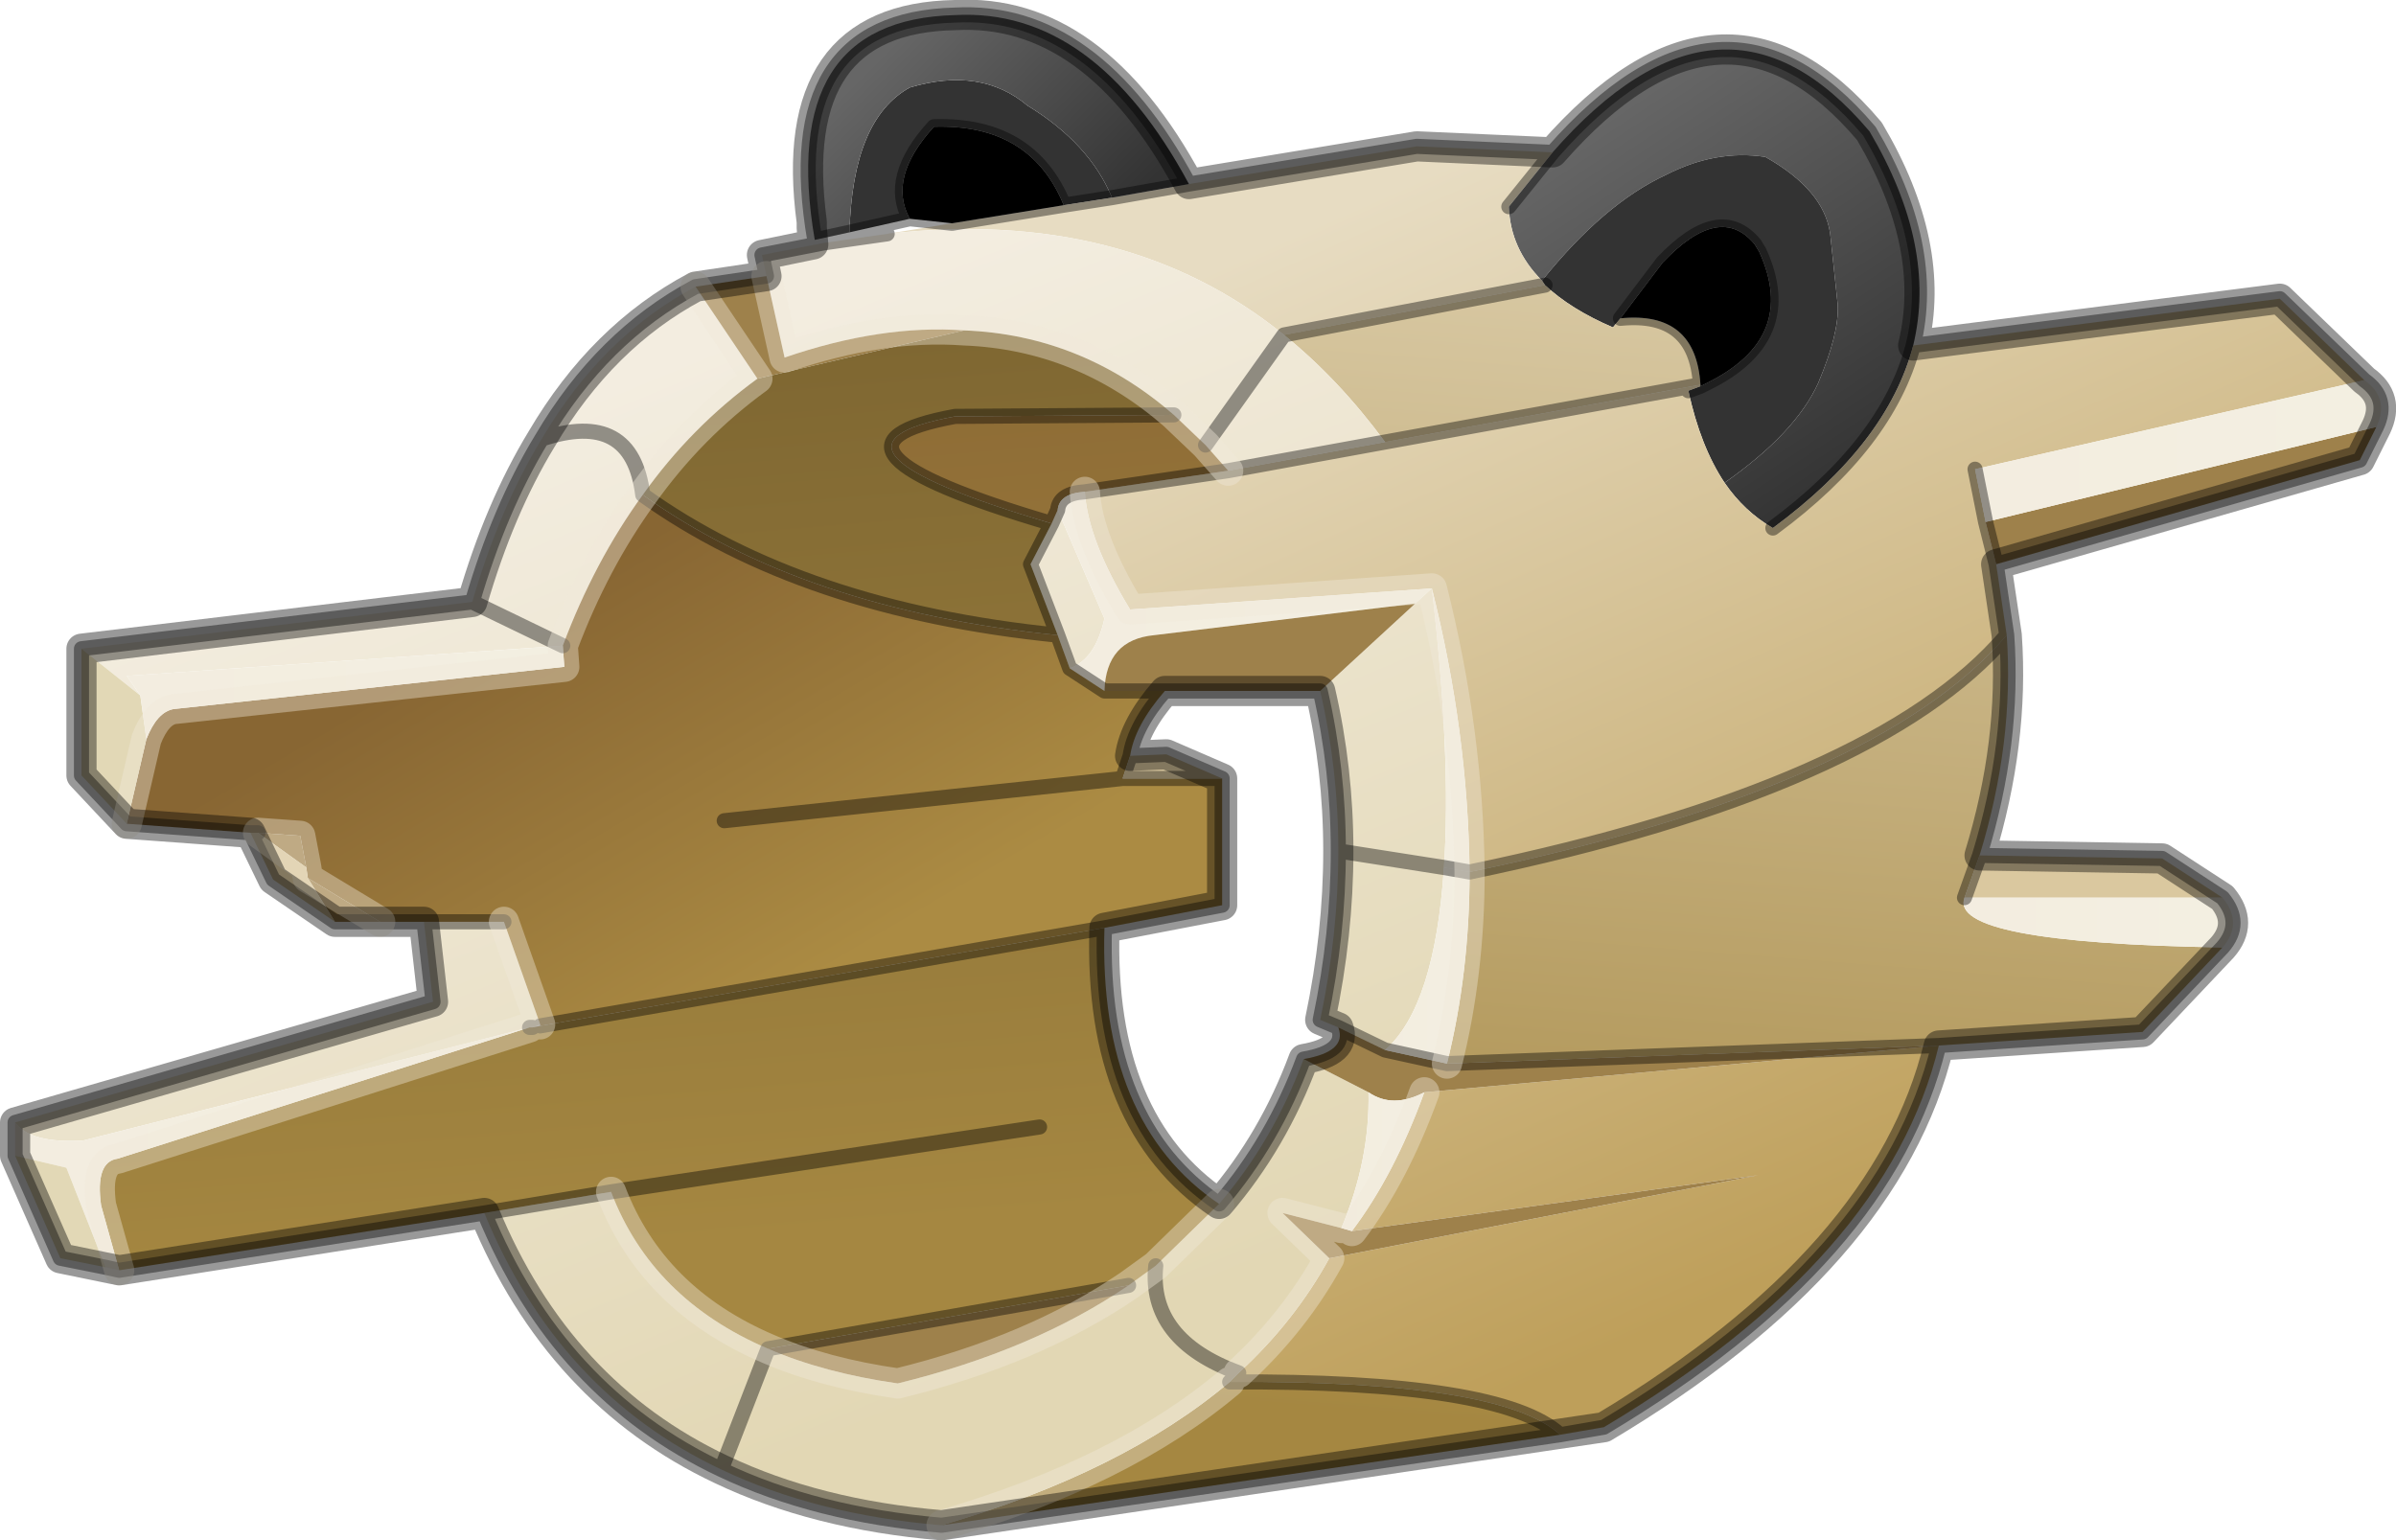 <?xml version="1.0"?>
<svg xmlns="http://www.w3.org/2000/svg" xmlns:xlink="http://www.w3.org/1999/xlink" width="79.4px" height="51.05px"><g transform="matrix(1, 0, 0, 1, -235.25, -174.45)"><use xlink:href="#object-0" width="79.4" height="51.05" transform="matrix(1, 0, 0, 1, 235.25, 174.45)"/></g><defs><g transform="matrix(1, 0, 0, 1, 39.7, 25.5)" id="object-0"><use xlink:href="#object-1" width="79.4" height="51.05" transform="matrix(1, 0, 0, 1, -39.7, -25.5)"/></g><g transform="matrix(1, 0, 0, 1, 39.7, 25.5)" id="object-1"><path fill-rule="evenodd" fill="url(#gradient-L91adaf07192a47bfd22aefb76ece5c2a)" stroke="none" d="M17.45 -9.5Q19.8 -11.15 20.55 -12.8Q21.25 -14.45 21.2 -15.4L20.95 -17.75Q20.75 -19.2 18.8 -20.3Q17.15 -20.55 15.5 -19.7Q13.45 -18.75 11.4 -16.2Q10.35 -17.25 10.3 -18.65L11.75 -20.45Q17.4 -26.9 22.25 -21.15Q24.5 -17.35 23.7 -14.05Q22.85 -10.8 19.05 -8Q18.1 -8.55 17.45 -9.5"/><path fill-rule="evenodd" fill="#333333" stroke="none" d="M11.4 -16.2Q13.45 -18.75 15.5 -19.7Q17.15 -20.55 18.8 -20.3Q20.75 -19.2 20.95 -17.75L21.2 -15.4Q21.25 -14.45 20.55 -12.8Q19.8 -11.15 17.45 -9.5Q16.65 -10.7 16.25 -12.55L16.65 -12.7L16.85 -12.8Q19.9 -14.3 18.6 -17.15L18.45 -17.4Q17.3 -18.8 15.4 -16.8L14 -14.95L13.75 -14.65Q12.35 -15.25 11.5 -16.05L11.4 -16.2M-2.85 -18.95L-4.45 -18.7Q-5.55 -21.4 -8.75 -21.3Q-10.3 -19.6 -9.55 -18.25L-11.55 -17.8Q-11.45 -21.55 -9.55 -22.6Q-7.2 -23.3 -5.65 -22Q-3.6 -20.75 -2.85 -18.95"/><path fill-rule="evenodd" fill="url(#gradient-Lfced5fc0f503b10cd1646c001381801b)" stroke="none" d="M17.45 -9.5Q18.1 -8.55 19.05 -8Q22.85 -10.8 23.7 -14.05L35.85 -15.6L38.65 -12.9L25.75 -9.95L26.1 -8.2L26.45 -6.8L26.8 -4.45Q22.5 0.6 9 3.4Q8.95 -1.25 7.75 -6L-2.25 -5.3Q-3.65 -7.6 -3.75 -9.2L1 -9.9L6.2 -10.85L16.65 -12.75L16.65 -12.7L16.25 -12.55Q16.65 -10.7 17.45 -9.5M11.75 -20.45L10.3 -18.65Q10.35 -17.25 11.4 -16.2L11.5 -16.05L2.85 -14.4Q-2.4 -18.65 -10.3 -17.75L-8.15 -18.1L-4.45 -18.7L-2.85 -18.95L-0.3 -19.4L7.25 -20.65L11.75 -20.45M24.55 9.15Q22.85 16.2 13.45 21.8L12 22.05Q10.05 20.25 1.05 20.3L1.35 20Q3.2 18.3 4.35 16.2L18.55 13.45L5.1 15.3Q6.5 13.45 7.5 10.7L24.55 9.15"/><path fill-rule="evenodd" fill="url(#gradient-Lb5cb99a5279e972854ace00b84acd97a)" stroke="none" d="M11.5 -16.05Q12.35 -15.25 13.75 -14.65L14 -14.95Q16.5 -15.2 16.65 -12.75L6.2 -10.85Q4.65 -12.95 2.85 -14.4L11.5 -16.05M9 3.4Q22.5 0.6 26.8 -4.45Q27.05 -0.9 25.9 2.85L25.4 4.25Q24.85 5.75 33.95 5.9L31.3 8.7L24.55 9.15L8.25 9.75Q9 6.75 9 3.4M12 22.05L-8.5 25.05Q-2.5 23.3 1.05 20.3Q10.05 20.25 12 22.05"/><path fill-rule="evenodd" fill="#000000" stroke="none" d="M14 -14.95L15.4 -16.8Q17.3 -18.8 18.45 -17.4L18.6 -17.15Q19.9 -14.3 16.85 -12.8L16.65 -12.7L16.65 -12.75Q16.5 -15.2 14 -14.95M-9.55 -18.25Q-10.3 -19.6 -8.75 -21.3Q-5.55 -21.4 -4.45 -18.7L-8.15 -18.1L-9.55 -18.25"/><path fill-rule="evenodd" fill="url(#gradient-L7b9a126facdff140121962001d37e2e8)" stroke="none" d="M6.2 -10.85L1 -9.9L0.25 -10.75L2.85 -14.4L0.25 -10.75L-0.8 -11.75Q-3.85 -14.4 -7.75 -14.55Q-10.5 -14.75 -13.7 -13.65L-14.3 -16.35L-14.45 -17.05L-12.4 -17.45L-10.3 -17.75Q-2.4 -18.65 2.85 -14.4Q4.65 -12.95 6.2 -10.85M4.05 -2.6L7.2 -5.5L7.75 -6Q8.4 -0.4 8.15 3.25L4.65 2.7Q4.65 0 4.05 -2.6M4.65 2.7L8.15 3.25Q7.85 7.85 6.2 9.3L4.65 8.55L4.05 8.3Q4.65 5.45 4.65 2.7M-8.5 25.05Q-12.65 24.7 -15.8 23.2Q-21.2 20.65 -23.65 14.7L-19.45 14Q-18.1 17.55 -14.25 19.2L-15.8 23.2L-14.25 19.2Q-12.4 20 -9.95 20.35Q-5.45 19.25 -2.3 17.1L-1.4 16.45L0.7 14.4Q2.5 12.3 3.5 9.6L5.65 10.7Q5.7 12.95 4.75 15.2L2.8 14.7L4.35 16.2Q3.2 18.3 1.35 20L1.05 20.3Q-2.5 23.3 -8.5 25.05M-39.2 11.7L-25.35 7.7L-25.65 5.05L-23 5.05L-21.8 8.45L-22.05 8.55L-22.15 8.55L-36.95 12.3Q-38.7 12.4 -39.2 11.7M-37 -4L-24.05 -5.55Q-23.15 -8.65 -21.75 -10.95Q-19.75 -14.35 -16.65 -16L-14.6 -12.95Q-16.8 -11.35 -18.4 -9.1Q-20 -6.9 -21.05 -4.1L-35.5 -3.1L-35.05 -2.45L-37 -4M-21.05 -4.1L-24.05 -5.55L-21.05 -4.1M-21.75 -10.95Q-18.75 -11.95 -18.4 -9.1Q-18.75 -11.95 -21.75 -10.95M-4.65 -8.6L-3.1 -5Q-3.4 -3.65 -4.25 -3.35L-4.65 -4.45L-5.55 -6.8L-4.85 -8.15L-4.65 -8.6M-1.4 16.45Q-1.65 18.9 1.35 20Q-1.65 18.9 -1.4 16.45"/><path fill-rule="evenodd" fill="url(#gradient-Laf8a8e2ec024931bd6550c239294ed20)" stroke="none" d="M1 -9.9L-3.75 -9.2Q-4.6 -9.15 -4.65 -8.6L-4.85 -8.15Q-13.5 -10.7 -8.05 -11.7L-0.8 -11.75L0.25 -10.75L1 -9.9"/><path fill-rule="evenodd" fill="url(#gradient-Lb79d638505d8af79b4c6c2f86a870019)" stroke="none" d="M-3.75 -9.2Q-3.65 -7.6 -2.25 -5.3L7.75 -6L7.2 -5.5L-1.45 -4.45Q-3.05 -4.3 -3.1 -2.6L-4.25 -3.35Q-3.4 -3.65 -3.1 -5L-4.65 -8.6Q-4.6 -9.15 -3.75 -9.2"/><path fill-rule="evenodd" fill="url(#gradient-Lc99638747eeeeb3f3ae6cad3a01dc1df)" stroke="none" d="M7.75 -6Q8.95 -1.25 9 3.4L8.15 3.25Q8.4 -0.4 7.75 -6"/><path fill-rule="evenodd" fill="#9e814b" stroke="none" d="M26.45 -6.8L26.1 -8.2L39.05 -11.35L38.5 -10.25L26.45 -6.8M7.2 -5.5L4.05 -2.6L-1.1 -2.6L-3.1 -2.6Q-3.05 -4.3 -1.45 -4.45L7.2 -5.5M-14.3 -16.35L-13.7 -13.65Q-10.5 -14.75 -7.75 -14.55L-14.6 -12.95L-16.65 -16L-14.3 -16.35M-27.1 5.05L-28.6 5.05L-29.5 3.6L-27.1 5.05M8.25 9.75L24.55 9.15L7.5 10.7Q6.45 11.25 5.65 10.7L3.5 9.6Q4.95 9.35 4.65 8.55L6.2 9.3L8.25 9.75M5.1 15.3L18.55 13.45L4.35 16.2L2.8 14.7L4.75 15.2L5.1 15.3M-14.25 19.2L-2.3 17.1Q-5.45 19.25 -9.95 20.35Q-12.4 20 -14.25 19.2M-29.55 3.25L-31.15 2.1L-29.75 2.2L-29.55 3.25"/><path fill-rule="evenodd" fill="url(#gradient-L7dd4e6e5e69a970a2687a28155a9f516)" stroke="none" d="M26.1 -8.2L25.75 -9.95L38.65 -12.9Q39.5 -12.3 39.05 -11.35L26.1 -8.2"/><path fill-rule="evenodd" fill="url(#gradient-Lbc3ace907f2855068486bd4660d1c51d)" stroke="none" d="M-3.1 -2.6L-1.1 -2.6Q-2.1 -1.45 -2.25 -0.45L-2.5 0.3L0.8 0.3L0.8 4.5L-3.1 5.25L-21.8 8.5L-21.8 8.45L-23 5.05L-25.65 5.05L-27.1 5.05L-29.5 3.6L-29.55 3.25L-29.75 2.2L-31.15 2.1L-31.4 2.1L-35.5 1.8L-34.85 -1Q-34.5 -1.9 -33.95 -2L-21 -3.4L-21.05 -4.1Q-20 -6.9 -18.4 -9.1Q-13.1 -5.3 -4.65 -4.45L-4.25 -3.35L-3.1 -2.6M-15.7 1.7L-2.5 0.3L-15.7 1.7"/><path fill-rule="evenodd" fill="url(#gradient-L3d1cc2ced20aed5855ff9e6e7988ad93)" stroke="none" d="M-7.75 -14.55Q-3.85 -14.4 -0.8 -11.75L-8.05 -11.7Q-13.5 -10.7 -4.85 -8.15L-5.55 -6.8L-4.65 -4.45Q-13.1 -5.3 -18.4 -9.1Q-16.8 -11.35 -14.6 -12.95L-7.75 -14.55M-23.65 14.7L-35.75 16.6L-36.35 14.45Q-36.55 13 -35.8 12.9L-22.15 8.55L-22.05 8.55L-21.8 8.5L-3.1 5.25Q-3.3 11.7 0.7 14.4L-1.4 16.45L-2.3 17.1L-14.25 19.2Q-18.1 17.55 -19.45 14L-5.25 11.85L-19.45 14L-23.65 14.7"/><path fill-rule="evenodd" fill="#dac89f" stroke="none" d="M33.95 4.25L25.4 4.25L25.9 2.85L31.95 2.95L33.95 4.25M-28.6 5.05L-30.65 3.65L-31.4 2.1L-31.15 2.1L-29.55 3.25L-29.5 3.6L-28.6 5.05M-2.25 -0.45L-1.05 -0.5L0.8 0.3L-2.5 0.3L-2.25 -0.45"/><path fill-rule="evenodd" fill="url(#gradient-La439812f7f259cfb1581f6badbe3ebb0)" stroke="none" d="M25.4 4.25L33.95 4.25Q34.65 5.1 33.95 5.9Q24.85 5.75 25.4 4.25"/><path fill-rule="evenodd" fill="url(#gradient-L0f62c47290f590d26066f0657766d053)" stroke="none" d="M-35.75 16.6L-36.2 16.5L-37.5 13.2L-39.2 12.8L-39.2 11.7Q-38.7 12.4 -36.95 12.3L-22.15 8.55L-35.8 12.9Q-36.55 13 -36.35 14.45L-35.75 16.6"/><path fill-rule="evenodd" fill="#e2d8b6" stroke="none" d="M-36.2 16.5L-37.7 16.2L-39.2 12.8L-37.5 13.2L-36.2 16.5M-35.5 1.8L-37 0.2L-37 -4L-35.05 -2.45L-34.85 -1L-35.5 1.8"/><path fill-rule="evenodd" fill="url(#gradient-L2b0243ea4afb39e5f6c6f659d7267e17)" stroke="none" d="M9 3.4Q9 6.75 8.25 9.75L6.2 9.3Q7.85 7.85 8.15 3.25L9 3.4"/><path fill-rule="evenodd" fill="url(#gradient-L1c68a6aede73a95ef4a7a4ec456a4fe3)" stroke="none" d="M7.5 10.7Q6.5 13.45 5.1 15.3L4.75 15.2Q5.7 12.95 5.65 10.7Q6.45 11.25 7.5 10.7"/><path fill-rule="evenodd" fill="url(#gradient-L1263ed199daf1138b73219c625c44d92)" stroke="none" d="M-34.85 -1L-35.05 -2.45L-35.5 -3.1L-21.05 -4.1L-21 -3.4L-33.95 -2Q-34.5 -1.9 -34.85 -1"/><path fill-rule="evenodd" fill="url(#gradient-L7a225c541cb7155775fdd6f53c18d3f1)" stroke="none" d="M-2.85 -18.95Q-3.6 -20.75 -5.65 -22Q-7.2 -23.3 -9.55 -22.6Q-11.45 -21.55 -11.55 -17.8L-12.7 -17.55Q-13.95 -24.85 -8.05 -25Q-3.45 -25.25 -0.3 -19.4L-2.85 -18.95"/><path fill="none" stroke="#000000" stroke-opacity="0.4" stroke-width="0.5" stroke-linecap="round" stroke-linejoin="round" d="M19.05 -8Q22.85 -10.8 23.7 -14.05Q24.5 -17.35 22.25 -21.15Q17.4 -26.9 11.75 -20.45L10.3 -18.65M14 -14.95L15.4 -16.8Q17.3 -18.8 18.45 -17.4L18.6 -17.15Q19.9 -14.3 16.85 -12.8L16.65 -12.7L16.25 -12.55M16.65 -12.7L16.65 -12.75L6.2 -10.85L1 -9.9L-3.75 -9.2Q-4.6 -9.15 -4.65 -8.6L-4.85 -8.15L-5.55 -6.8L-4.65 -4.45L-4.25 -3.35L-3.1 -2.6L-1.1 -2.6L4.05 -2.6Q4.65 0 4.65 2.7L8.15 3.25L9 3.4Q22.5 0.6 26.8 -4.45L26.45 -6.8L26.1 -8.2L25.75 -9.95M38.65 -12.9L35.85 -15.6L23.7 -14.05M16.65 -12.75Q16.5 -15.2 14 -14.95M0.25 -10.75L2.85 -14.4L11.5 -16.05M-10.3 -17.75L-12.4 -17.45L-14.45 -17.05L-14.3 -16.35L-16.65 -16Q-19.75 -14.35 -21.75 -10.95Q-23.15 -8.65 -24.05 -5.55L-37 -4L-37 0.2L-35.5 1.8L-31.4 2.1L-30.65 3.65L-28.6 5.05L-27.1 5.05L-25.65 5.05L-25.35 7.7L-39.2 11.7L-39.2 12.8L-37.7 16.2L-36.2 16.5L-35.75 16.6L-23.65 14.7Q-21.2 20.65 -15.8 23.2Q-12.65 24.7 -8.5 25.05L12 22.05L13.45 21.8Q22.85 16.2 24.55 9.15L31.3 8.7L33.95 5.9Q34.65 5.1 33.95 4.25L31.95 2.95L25.9 2.85L25.4 4.25M-0.3 -19.4L7.25 -20.65L11.75 -20.45M39.05 -11.35L38.5 -10.25L26.45 -6.8M39.05 -11.35Q39.5 -12.3 38.65 -12.9M8.25 9.75L24.55 9.15M1.05 20.3Q10.05 20.25 12 22.05M6.2 9.3L8.25 9.75M0.8 0.3L0.8 4.5L-3.1 5.25Q-3.3 11.7 0.7 14.4Q2.5 12.3 3.5 9.6Q4.95 9.35 4.65 8.55L4.05 8.3Q4.65 5.45 4.65 2.7M6.2 9.3L4.65 8.55M26.8 -4.45Q27.05 -0.9 25.9 2.85M-24.05 -5.55L-21.05 -4.1M-18.4 -9.1Q-18.75 -11.95 -21.75 -10.95M-4.45 -18.7L-2.85 -18.95L-0.3 -19.4Q-3.45 -25.25 -8.05 -25Q-13.95 -24.85 -12.7 -17.55L-11.55 -17.8L-9.55 -18.25Q-10.3 -19.6 -8.75 -21.3Q-5.55 -21.4 -4.45 -18.7L-8.15 -18.1L-9.55 -18.25M-1.1 -2.6Q-2.1 -1.45 -2.25 -0.45L-1.05 -0.5L0.8 0.3L-2.5 0.3L-15.7 1.7M-4.85 -8.15Q-13.5 -10.7 -8.05 -11.7L-0.8 -11.75M-18.4 -9.1Q-13.1 -5.3 -4.65 -4.45M-14.25 19.2L-2.3 17.1M-19.45 14L-5.25 11.85M-14.25 19.2L-15.8 23.2M-31.15 2.1L-31.4 2.1M-23 5.05L-25.65 5.05M-21.8 8.5L-3.1 5.25M-22.05 8.55L-22.15 8.55M-19.45 14L-23.65 14.7M-2.25 -0.45L-2.5 0.3M1.35 20Q-1.65 18.9 -1.4 16.45"/><path fill="none" stroke="#f0eada" stroke-opacity="0.4" stroke-width="1" stroke-linecap="round" stroke-linejoin="round" d="M-3.75 -9.2Q-3.65 -7.6 -2.25 -5.3L7.75 -6Q8.95 -1.25 9 3.4Q9 6.75 8.25 9.75M0.25 -10.75L1 -9.9M-14.3 -16.35L-13.7 -13.65Q-10.5 -14.75 -7.75 -14.55Q-3.85 -14.4 -0.8 -11.75L0.25 -10.75M7.5 10.7Q6.5 13.45 5.1 15.3M4.35 16.2Q3.2 18.3 1.35 20M4.75 15.2L2.8 14.7L4.35 16.2M-34.85 -1Q-34.5 -1.9 -33.95 -2L-21 -3.4L-21.05 -4.1Q-20 -6.9 -18.4 -9.1Q-16.8 -11.35 -14.6 -12.95L-16.65 -16M-19.45 14Q-18.1 17.55 -14.25 19.2Q-12.4 20 -9.95 20.35Q-5.45 19.25 -2.3 17.1L-1.4 16.45L0.7 14.4M-29.5 3.6L-27.1 5.05M-29.5 3.6L-29.55 3.25L-31.15 2.1L-29.75 2.2L-29.55 3.25M-21.8 8.45L-23 5.05M-22.15 8.55L-35.8 12.9Q-36.55 13 -36.35 14.45L-35.75 16.6M-35.5 1.8L-34.85 -1M-8.5 25.05Q-2.5 23.3 1.05 20.3"/><path fill="none" stroke="#000000" stroke-opacity="0.4" stroke-width="1" stroke-linecap="round" stroke-linejoin="round" d="M11.75 -20.45Q17.4 -26.9 22.25 -21.15Q24.5 -17.35 23.7 -14.05L35.85 -15.6L38.65 -12.9Q39.5 -12.3 39.05 -11.35L38.5 -10.25L26.45 -6.8L26.8 -4.45Q27.05 -0.9 25.9 2.85L31.95 2.95L33.95 4.25Q34.65 5.1 33.95 5.9L31.3 8.7L24.55 9.15Q22.85 16.2 13.45 21.8L-8.5 25.05Q-12.65 24.7 -15.8 23.2Q-21.2 20.65 -23.65 14.7L-35.75 16.6L-37.7 16.2L-39.2 12.8L-39.2 11.7L-25.35 7.7L-25.65 5.05L-28.6 5.05L-30.65 3.65L-31.4 2.1L-35.5 1.8L-37 0.2L-37 -4L-24.05 -5.55Q-23.15 -8.65 -21.75 -10.95Q-19.75 -14.35 -16.65 -16L-14.3 -16.35L-14.45 -17.05L-12.75 -17.4L-12.8 -17.95L-12.8 -18.15Q-13.7 -24.9 -8.05 -25Q-3.45 -25.25 -0.3 -19.4L7.25 -20.65L11.75 -20.45M0.8 4.5L-3.1 5.25Q-3.3 11.7 0.7 14.4Q2.5 12.3 3.5 9.6Q4.95 9.35 4.65 8.55L4.05 8.3Q4.65 5.45 4.65 2.7Q4.65 0 4.05 -2.6L-1.1 -2.6Q-2.1 -1.45 -2.25 -0.45L-1.05 -0.5L0.8 0.3L0.8 4.5"/></g><linearGradient gradientTransform="matrix(0.004, 0.008, -0.006, 0.004, 18.3, -16)" gradientUnits="userSpaceOnUse" spreadMethod="pad" id="gradient-L91adaf07192a47bfd22aefb76ece5c2a" x1="-819.2" x2="819.2"><stop offset="0" stop-color="#666666" stop-opacity="1"/><stop offset="1" stop-color="#333333" stop-opacity="1"/></linearGradient><linearGradient gradientTransform="matrix(0.01, 0.021, -0.027, 0.012, 16.8, -3)" gradientUnits="userSpaceOnUse" spreadMethod="pad" id="gradient-Lfced5fc0f503b10cd1646c001381801b" x1="-819.2" x2="819.2"><stop offset="0" stop-color="#e7dcc2" stop-opacity="1"/><stop offset="1" stop-color="#be9f5a" stop-opacity="1"/></linearGradient><linearGradient gradientTransform="matrix(0.002, -0.028, 0.025, 0.002, 13.95, -1)" gradientUnits="userSpaceOnUse" spreadMethod="pad" id="gradient-Lb5cb99a5279e972854ace00b84acd97a" x1="-819.2" x2="819.2"><stop offset="0" stop-color="#a58741" stop-opacity="1"/><stop offset="1" stop-color="#e2d5b6" stop-opacity="1"/></linearGradient><linearGradient gradientTransform="matrix(-0.008, -0.02, 0.029, -0.012, -15, 4.5)" gradientUnits="userSpaceOnUse" spreadMethod="pad" id="gradient-L7b9a126facdff140121962001d37e2e8" x1="-819.2" x2="819.2"><stop offset="0" stop-color="#e2d7b4" stop-opacity="1"/><stop offset="1" stop-color="#f3ede0" stop-opacity="1"/></linearGradient><linearGradient gradientTransform="matrix(-0.002, -0.02, 0.024, -0.002, -17.95, -0.7)" gradientUnits="userSpaceOnUse" spreadMethod="pad" id="gradient-Laf8a8e2ec024931bd6550c239294ed20" x1="-819.2" x2="819.2"><stop offset="0" stop-color="#ab8b43" stop-opacity="1"/><stop offset="1" stop-color="#886633" stop-opacity="1"/></linearGradient><linearGradient gradientTransform="matrix(0.008, 0, 0, 0.004, 1.55, -5.9)" gradientUnits="userSpaceOnUse" spreadMethod="pad" id="gradient-Lb79d638505d8af79b4c6c2f86a870019" x1="-819.2" x2="819.2"><stop offset="0" stop-color="#f3ede0" stop-opacity="1"/><stop offset="1" stop-color="#f3efe1" stop-opacity="1"/></linearGradient><linearGradient gradientTransform="matrix(0.001, 0, 0, 0.006, 8.35, -1.3)" gradientUnits="userSpaceOnUse" spreadMethod="pad" id="gradient-Lc99638747eeeeb3f3ae6cad3a01dc1df" x1="-819.2" x2="819.2"><stop offset="0" stop-color="#f3ede0" stop-opacity="1"/><stop offset="1" stop-color="#f3efe1" stop-opacity="1"/></linearGradient><linearGradient gradientTransform="matrix(0.008, 0, 0, 0.003, 32.45, -10.55)" gradientUnits="userSpaceOnUse" spreadMethod="pad" id="gradient-L7dd4e6e5e69a970a2687a28155a9f516" x1="-819.2" x2="819.2"><stop offset="0" stop-color="#f3ede0" stop-opacity="1"/><stop offset="1" stop-color="#f3efe1" stop-opacity="1"/></linearGradient><linearGradient gradientTransform="matrix(-0.005, -0.008, 0.017, -0.01, -17.5, 0.8)" gradientUnits="userSpaceOnUse" spreadMethod="pad" id="gradient-Lbc3ace907f2855068486bd4660d1c51d" x1="-819.2" x2="819.2"><stop offset="0" stop-color="#ab8b43" stop-opacity="1"/><stop offset="1" stop-color="#886633" stop-opacity="1"/></linearGradient><linearGradient gradientTransform="matrix(-0.002, -0.02, 0.024, -0.002, -17.95, -0.7)" gradientUnits="userSpaceOnUse" spreadMethod="pad" id="gradient-L3d1cc2ced20aed5855ff9e6e7988ad93" x1="-819.2" x2="819.2"><stop offset="0" stop-color="#a58741" stop-opacity="1"/><stop offset="1" stop-color="#7a6330" stop-opacity="1"/></linearGradient><linearGradient gradientTransform="matrix(0.005, 0, 0, 0.001, 29.8, 5.05)" gradientUnits="userSpaceOnUse" spreadMethod="pad" id="gradient-La439812f7f259cfb1581f6badbe3ebb0" x1="-819.2" x2="819.2"><stop offset="0" stop-color="#f3ede0" stop-opacity="1"/><stop offset="1" stop-color="#f3efe1" stop-opacity="1"/></linearGradient><linearGradient gradientTransform="matrix(0.01, 0, 0, 0.005, -30.7, 12.55)" gradientUnits="userSpaceOnUse" spreadMethod="pad" id="gradient-L0f62c47290f590d26066f0657766d053" x1="-819.2" x2="819.2"><stop offset="0" stop-color="#f3ede0" stop-opacity="1"/><stop offset="1" stop-color="#f3efe1" stop-opacity="1"/></linearGradient><linearGradient gradientTransform="matrix(0.002, 0, 0, 0.004, 7.6, 6.5)" gradientUnits="userSpaceOnUse" spreadMethod="pad" id="gradient-L2b0243ea4afb39e5f6c6f659d7267e17" x1="-819.2" x2="819.2"><stop offset="0" stop-color="#f3ede0" stop-opacity="1"/><stop offset="1" stop-color="#f3efe1" stop-opacity="1"/></linearGradient><linearGradient gradientTransform="matrix(0.002, 0, 0, 0.003, 6.1, 13)" gradientUnits="userSpaceOnUse" spreadMethod="pad" id="gradient-L1c68a6aede73a95ef4a7a4ec456a4fe3" x1="-819.2" x2="819.2"><stop offset="0" stop-color="#f3ede0" stop-opacity="1"/><stop offset="1" stop-color="#f3efe1" stop-opacity="1"/></linearGradient><linearGradient gradientTransform="matrix(0.009, 0, 0, 0.002, -28.25, -2.55)" gradientUnits="userSpaceOnUse" spreadMethod="pad" id="gradient-L1263ed199daf1138b73219c625c44d92" x1="-819.2" x2="819.2"><stop offset="0" stop-color="#f3ede0" stop-opacity="1"/><stop offset="1" stop-color="#f3efe1" stop-opacity="1"/></linearGradient><linearGradient gradientTransform="matrix(0.004, 0.004, -0.005, 0.005, -7.55, -20.05)" gradientUnits="userSpaceOnUse" spreadMethod="pad" id="gradient-L7a225c541cb7155775fdd6f53c18d3f1" x1="-819.2" x2="819.2"><stop offset="0" stop-color="#666666" stop-opacity="1"/><stop offset="1" stop-color="#333333" stop-opacity="1"/></linearGradient></defs></svg>
